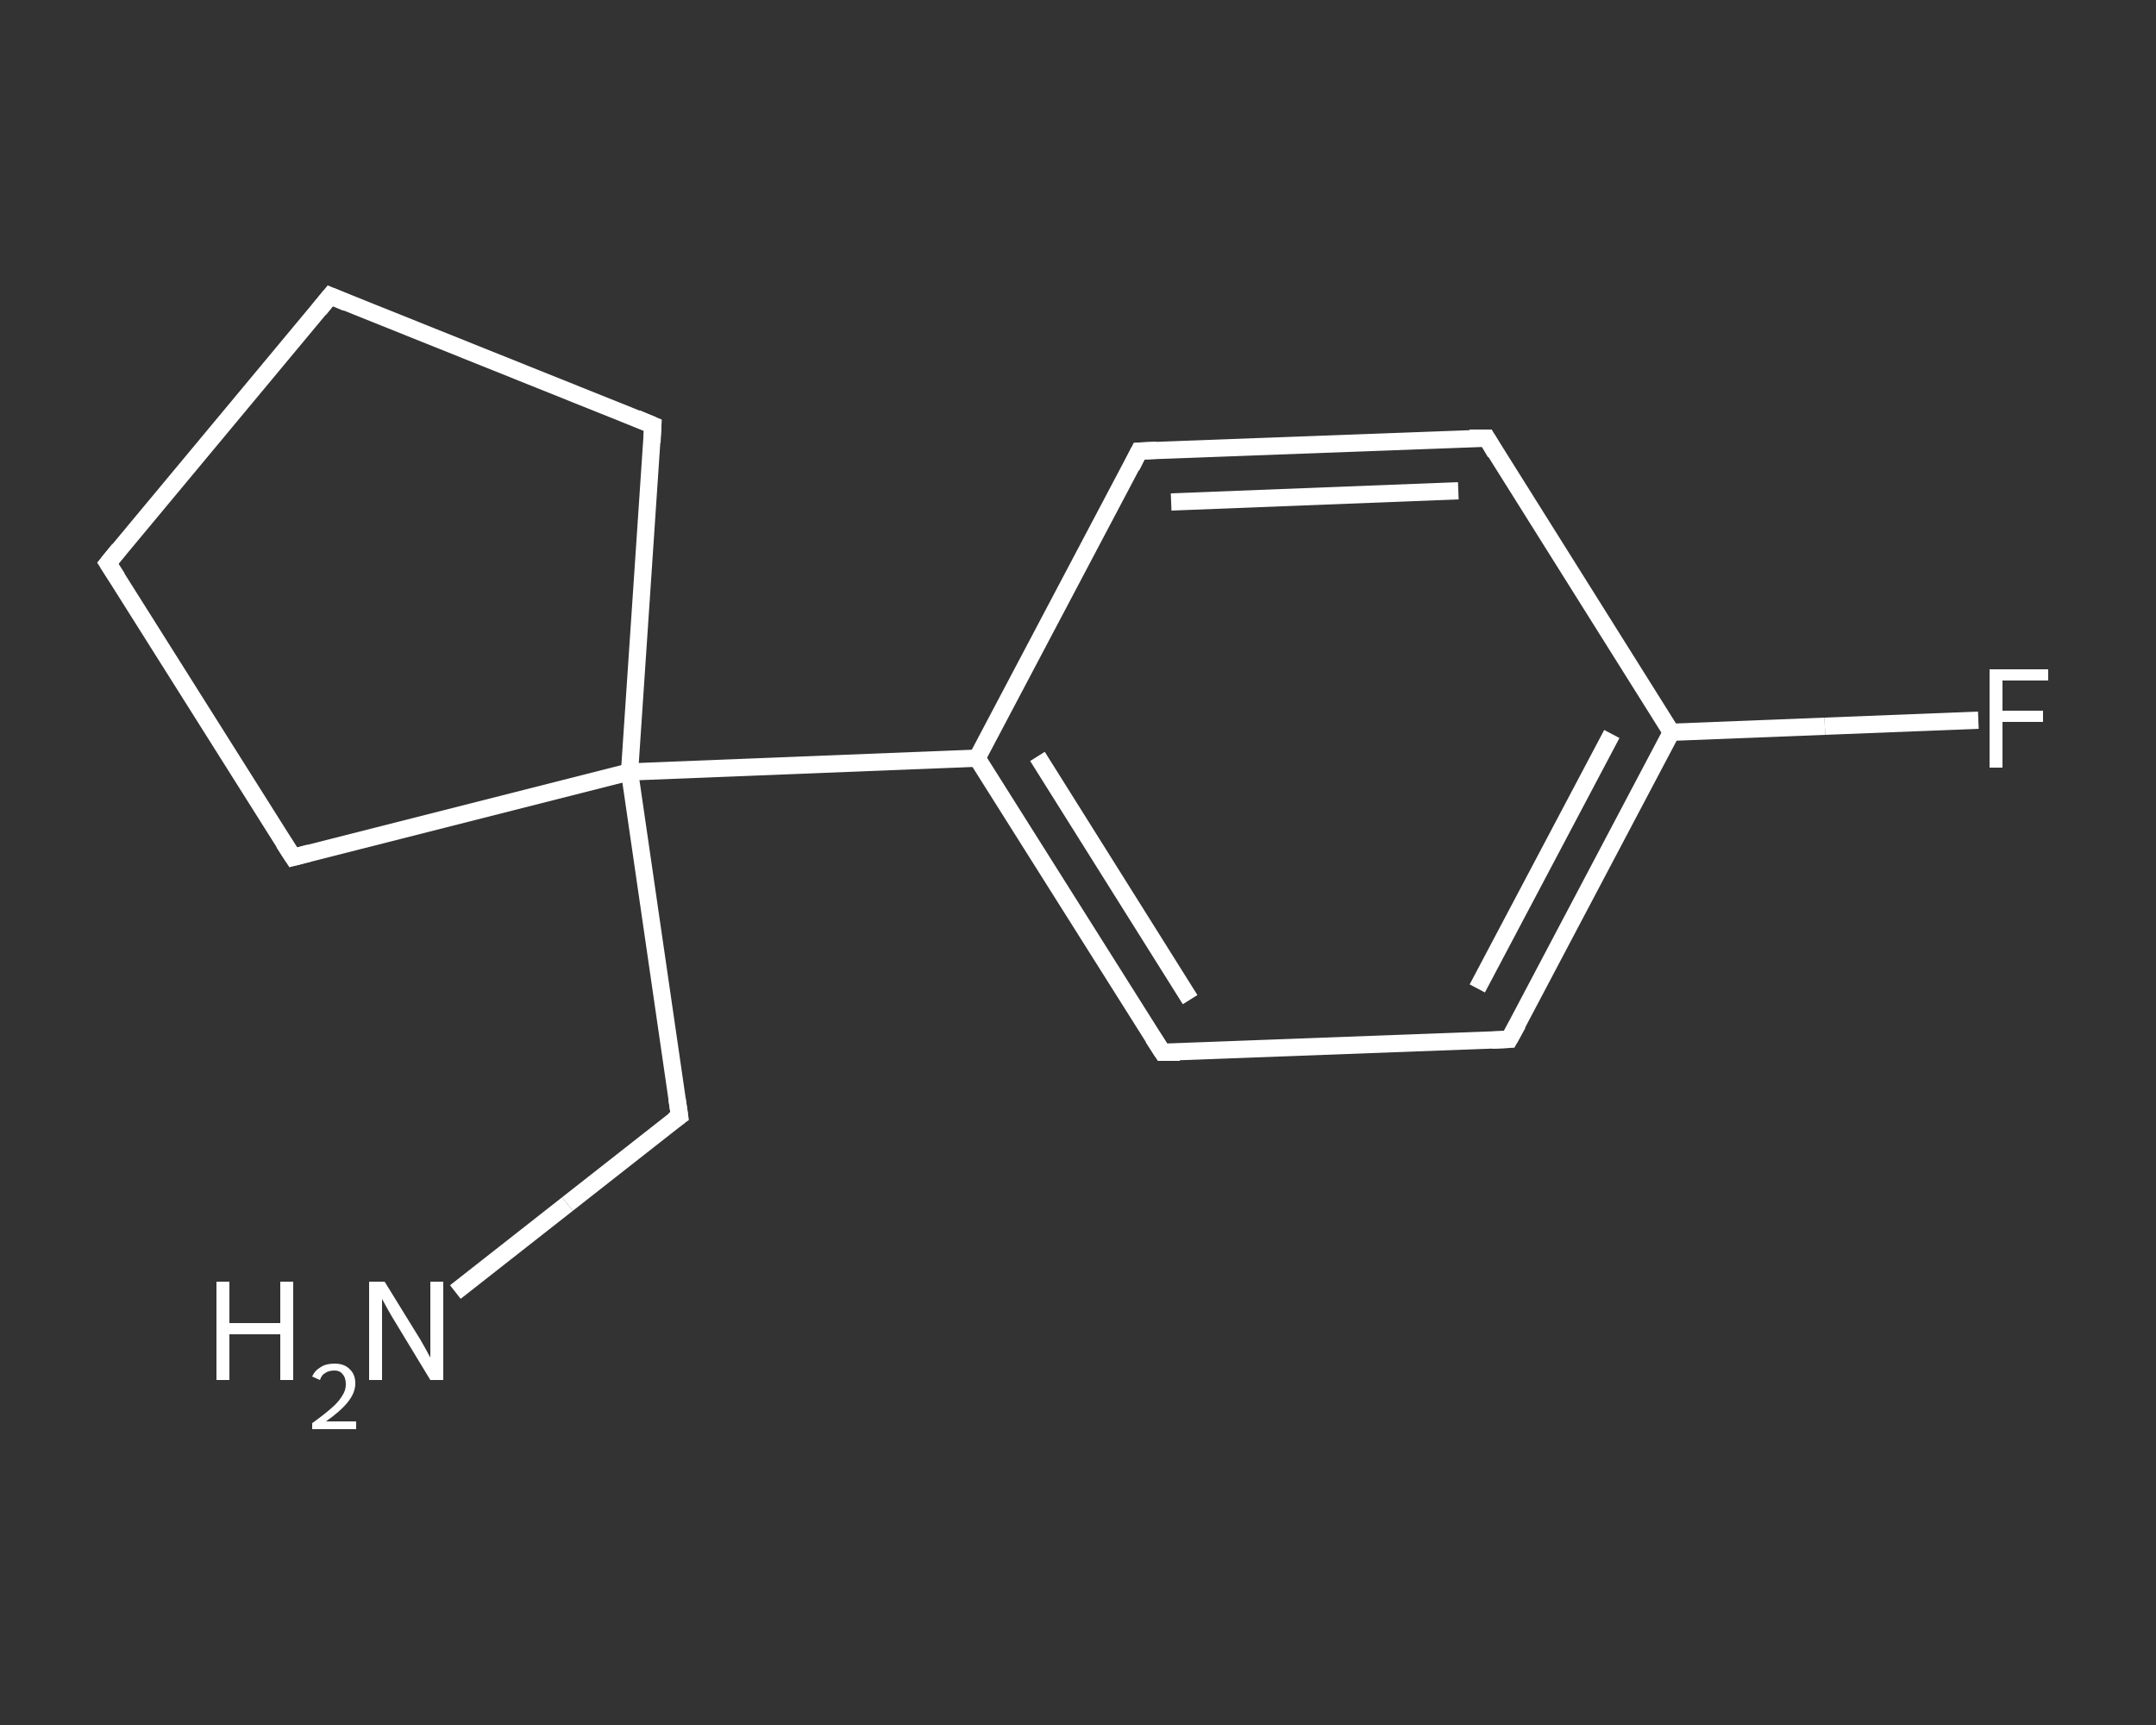 <?xml version='1.0' encoding='iso-8859-1'?>
<svg version='1.1' baseProfile='full'
              xmlns='http://www.w3.org/2000/svg'
                      xmlns:rdkit='http://www.rdkit.org/xml'
                      xmlns:xlink='http://www.w3.org/1999/xlink'
                  xml:space='preserve'
width='250px' height='200px' viewBox='0 0 250 200'>
<rect x="0" y="0" width="250" height="200" fill="#333333" stroke="none"/>
<!-- END OF HEADER -->
<rect style='opacity:1.0;fill:transparent;stroke:none' width='250.0' height='200.0' x='0.0' y='0.0'> </rect>
<path class='bond-0 atom-0 atom-1' d='M 52.8,149.8 L 65.8,139.6' style='fill:none;fill-rule:evenodd;stroke:#FFFFFF;stroke-width:2.0px;stroke-linecap:butt;stroke-linejoin:miter;stroke-opacity:1' />
<path class='bond-0 atom-0 atom-1' d='M 65.8,139.6 L 78.8,129.4' style='fill:none;fill-rule:evenodd;stroke:#FFFFFF;stroke-width:2.0px;stroke-linecap:butt;stroke-linejoin:miter;stroke-opacity:1' />
<path class='bond-1 atom-1 atom-2' d='M 78.8,129.4 L 73.0,89.5' style='fill:none;fill-rule:evenodd;stroke:#FFFFFF;stroke-width:2.0px;stroke-linecap:butt;stroke-linejoin:miter;stroke-opacity:1' />
<path class='bond-2 atom-2 atom-3' d='M 73.0,89.5 L 113.3,87.9' style='fill:none;fill-rule:evenodd;stroke:#FFFFFF;stroke-width:2.0px;stroke-linecap:butt;stroke-linejoin:miter;stroke-opacity:1' />
<path class='bond-3 atom-3 atom-4' d='M 113.3,87.9 L 134.8,122.0' style='fill:none;fill-rule:evenodd;stroke:#FFFFFF;stroke-width:2.0px;stroke-linecap:butt;stroke-linejoin:miter;stroke-opacity:1' />
<path class='bond-3 atom-3 atom-4' d='M 120.3,87.7 L 138.0,115.9' style='fill:none;fill-rule:evenodd;stroke:#FFFFFF;stroke-width:2.0px;stroke-linecap:butt;stroke-linejoin:miter;stroke-opacity:1' />
<path class='bond-4 atom-4 atom-5' d='M 134.8,122.0 L 175.0,120.5' style='fill:none;fill-rule:evenodd;stroke:#FFFFFF;stroke-width:2.0px;stroke-linecap:butt;stroke-linejoin:miter;stroke-opacity:1' />
<path class='bond-5 atom-5 atom-6' d='M 175.0,120.5 L 193.8,84.9' style='fill:none;fill-rule:evenodd;stroke:#FFFFFF;stroke-width:2.0px;stroke-linecap:butt;stroke-linejoin:miter;stroke-opacity:1' />
<path class='bond-5 atom-5 atom-6' d='M 171.3,114.6 L 186.9,85.1' style='fill:none;fill-rule:evenodd;stroke:#FFFFFF;stroke-width:2.0px;stroke-linecap:butt;stroke-linejoin:miter;stroke-opacity:1' />
<path class='bond-6 atom-6 atom-7' d='M 193.8,84.9 L 211.6,84.2' style='fill:none;fill-rule:evenodd;stroke:#FFFFFF;stroke-width:2.0px;stroke-linecap:butt;stroke-linejoin:miter;stroke-opacity:1' />
<path class='bond-6 atom-6 atom-7' d='M 211.6,84.2 L 229.4,83.5' style='fill:none;fill-rule:evenodd;stroke:#FFFFFF;stroke-width:2.0px;stroke-linecap:butt;stroke-linejoin:miter;stroke-opacity:1' />
<path class='bond-7 atom-6 atom-8' d='M 193.8,84.9 L 172.4,50.8' style='fill:none;fill-rule:evenodd;stroke:#FFFFFF;stroke-width:2.0px;stroke-linecap:butt;stroke-linejoin:miter;stroke-opacity:1' />
<path class='bond-8 atom-8 atom-9' d='M 172.4,50.8 L 132.1,52.3' style='fill:none;fill-rule:evenodd;stroke:#FFFFFF;stroke-width:2.0px;stroke-linecap:butt;stroke-linejoin:miter;stroke-opacity:1' />
<path class='bond-8 atom-8 atom-9' d='M 169.1,56.9 L 135.8,58.2' style='fill:none;fill-rule:evenodd;stroke:#FFFFFF;stroke-width:2.0px;stroke-linecap:butt;stroke-linejoin:miter;stroke-opacity:1' />
<path class='bond-9 atom-2 atom-10' d='M 73.0,89.5 L 34.0,99.4' style='fill:none;fill-rule:evenodd;stroke:#FFFFFF;stroke-width:2.0px;stroke-linecap:butt;stroke-linejoin:miter;stroke-opacity:1' />
<path class='bond-10 atom-10 atom-11' d='M 34.0,99.4 L 12.5,65.3' style='fill:none;fill-rule:evenodd;stroke:#FFFFFF;stroke-width:2.0px;stroke-linecap:butt;stroke-linejoin:miter;stroke-opacity:1' />
<path class='bond-11 atom-11 atom-12' d='M 12.5,65.3 L 38.3,34.3' style='fill:none;fill-rule:evenodd;stroke:#FFFFFF;stroke-width:2.0px;stroke-linecap:butt;stroke-linejoin:miter;stroke-opacity:1' />
<path class='bond-12 atom-12 atom-13' d='M 38.3,34.3 L 75.7,49.3' style='fill:none;fill-rule:evenodd;stroke:#FFFFFF;stroke-width:2.0px;stroke-linecap:butt;stroke-linejoin:miter;stroke-opacity:1' />
<path class='bond-13 atom-13 atom-2' d='M 75.7,49.3 L 73.0,89.5' style='fill:none;fill-rule:evenodd;stroke:#FFFFFF;stroke-width:2.0px;stroke-linecap:butt;stroke-linejoin:miter;stroke-opacity:1' />
<path class='bond-14 atom-9 atom-3' d='M 132.1,52.3 L 113.3,87.9' style='fill:none;fill-rule:evenodd;stroke:#FFFFFF;stroke-width:2.0px;stroke-linecap:butt;stroke-linejoin:miter;stroke-opacity:1' />
<path d='M 78.1,129.9 L 78.8,129.4 L 78.5,127.4' style='fill:none;stroke:#FFFFFF;stroke-width:2.0px;stroke-linecap:butt;stroke-linejoin:miter;stroke-opacity:1;' />
<path d='M 133.7,120.3 L 134.8,122.0 L 136.8,122.0' style='fill:none;stroke:#FFFFFF;stroke-width:2.0px;stroke-linecap:butt;stroke-linejoin:miter;stroke-opacity:1;' />
<path d='M 173.0,120.6 L 175.0,120.5 L 176.0,118.7' style='fill:none;stroke:#FFFFFF;stroke-width:2.0px;stroke-linecap:butt;stroke-linejoin:miter;stroke-opacity:1;' />
<path d='M 173.4,52.5 L 172.4,50.8 L 170.4,50.8' style='fill:none;stroke:#FFFFFF;stroke-width:2.0px;stroke-linecap:butt;stroke-linejoin:miter;stroke-opacity:1;' />
<path d='M 134.1,52.2 L 132.1,52.3 L 131.2,54.1' style='fill:none;stroke:#FFFFFF;stroke-width:2.0px;stroke-linecap:butt;stroke-linejoin:miter;stroke-opacity:1;' />
<path d='M 35.9,98.9 L 34.0,99.4 L 32.9,97.7' style='fill:none;stroke:#FFFFFF;stroke-width:2.0px;stroke-linecap:butt;stroke-linejoin:miter;stroke-opacity:1;' />
<path d='M 13.6,67.0 L 12.5,65.3 L 13.8,63.7' style='fill:none;stroke:#FFFFFF;stroke-width:2.0px;stroke-linecap:butt;stroke-linejoin:miter;stroke-opacity:1;' />
<path d='M 37.0,35.9 L 38.3,34.3 L 40.2,35.1' style='fill:none;stroke:#FFFFFF;stroke-width:2.0px;stroke-linecap:butt;stroke-linejoin:miter;stroke-opacity:1;' />
<path d='M 73.8,48.5 L 75.7,49.3 L 75.6,51.3' style='fill:none;stroke:#FFFFFF;stroke-width:2.0px;stroke-linecap:butt;stroke-linejoin:miter;stroke-opacity:1;' />
<path class='atom-0' d='M 25.1 148.6
L 26.6 148.6
L 26.6 153.4
L 32.5 153.4
L 32.5 148.6
L 34.0 148.6
L 34.0 160.0
L 32.5 160.0
L 32.5 154.7
L 26.6 154.7
L 26.6 160.0
L 25.1 160.0
L 25.1 148.6
' fill='#FFFFFF'/>
<path class='atom-0' d='M 36.2 159.6
Q 36.5 158.9, 37.2 158.5
Q 37.8 158.1, 38.8 158.1
Q 39.9 158.1, 40.5 158.7
Q 41.2 159.3, 41.2 160.4
Q 41.2 161.5, 40.3 162.6
Q 39.5 163.6, 37.8 164.8
L 41.3 164.8
L 41.3 165.7
L 36.2 165.7
L 36.2 165.0
Q 37.6 164.0, 38.5 163.2
Q 39.3 162.5, 39.7 161.8
Q 40.1 161.2, 40.1 160.5
Q 40.1 159.7, 39.7 159.3
Q 39.4 158.9, 38.8 158.9
Q 38.1 158.9, 37.7 159.2
Q 37.3 159.4, 37.1 160.0
L 36.2 159.6
' fill='#FFFFFF'/>
<path class='atom-0' d='M 44.6 148.6
L 48.3 154.6
Q 48.7 155.2, 49.3 156.3
Q 49.9 157.4, 49.9 157.4
L 49.9 148.6
L 51.4 148.6
L 51.4 160.0
L 49.9 160.0
L 45.9 153.4
Q 45.4 152.6, 44.9 151.7
Q 44.4 150.8, 44.3 150.6
L 44.3 160.0
L 42.8 160.0
L 42.8 148.6
L 44.6 148.6
' fill='#FFFFFF'/>
<path class='atom-7' d='M 230.7 77.6
L 237.5 77.6
L 237.5 78.9
L 232.2 78.9
L 232.2 82.4
L 236.9 82.4
L 236.9 83.7
L 232.2 83.7
L 232.2 89.0
L 230.7 89.0
L 230.7 77.6
' fill='#FFFFFF'/>
</svg>

